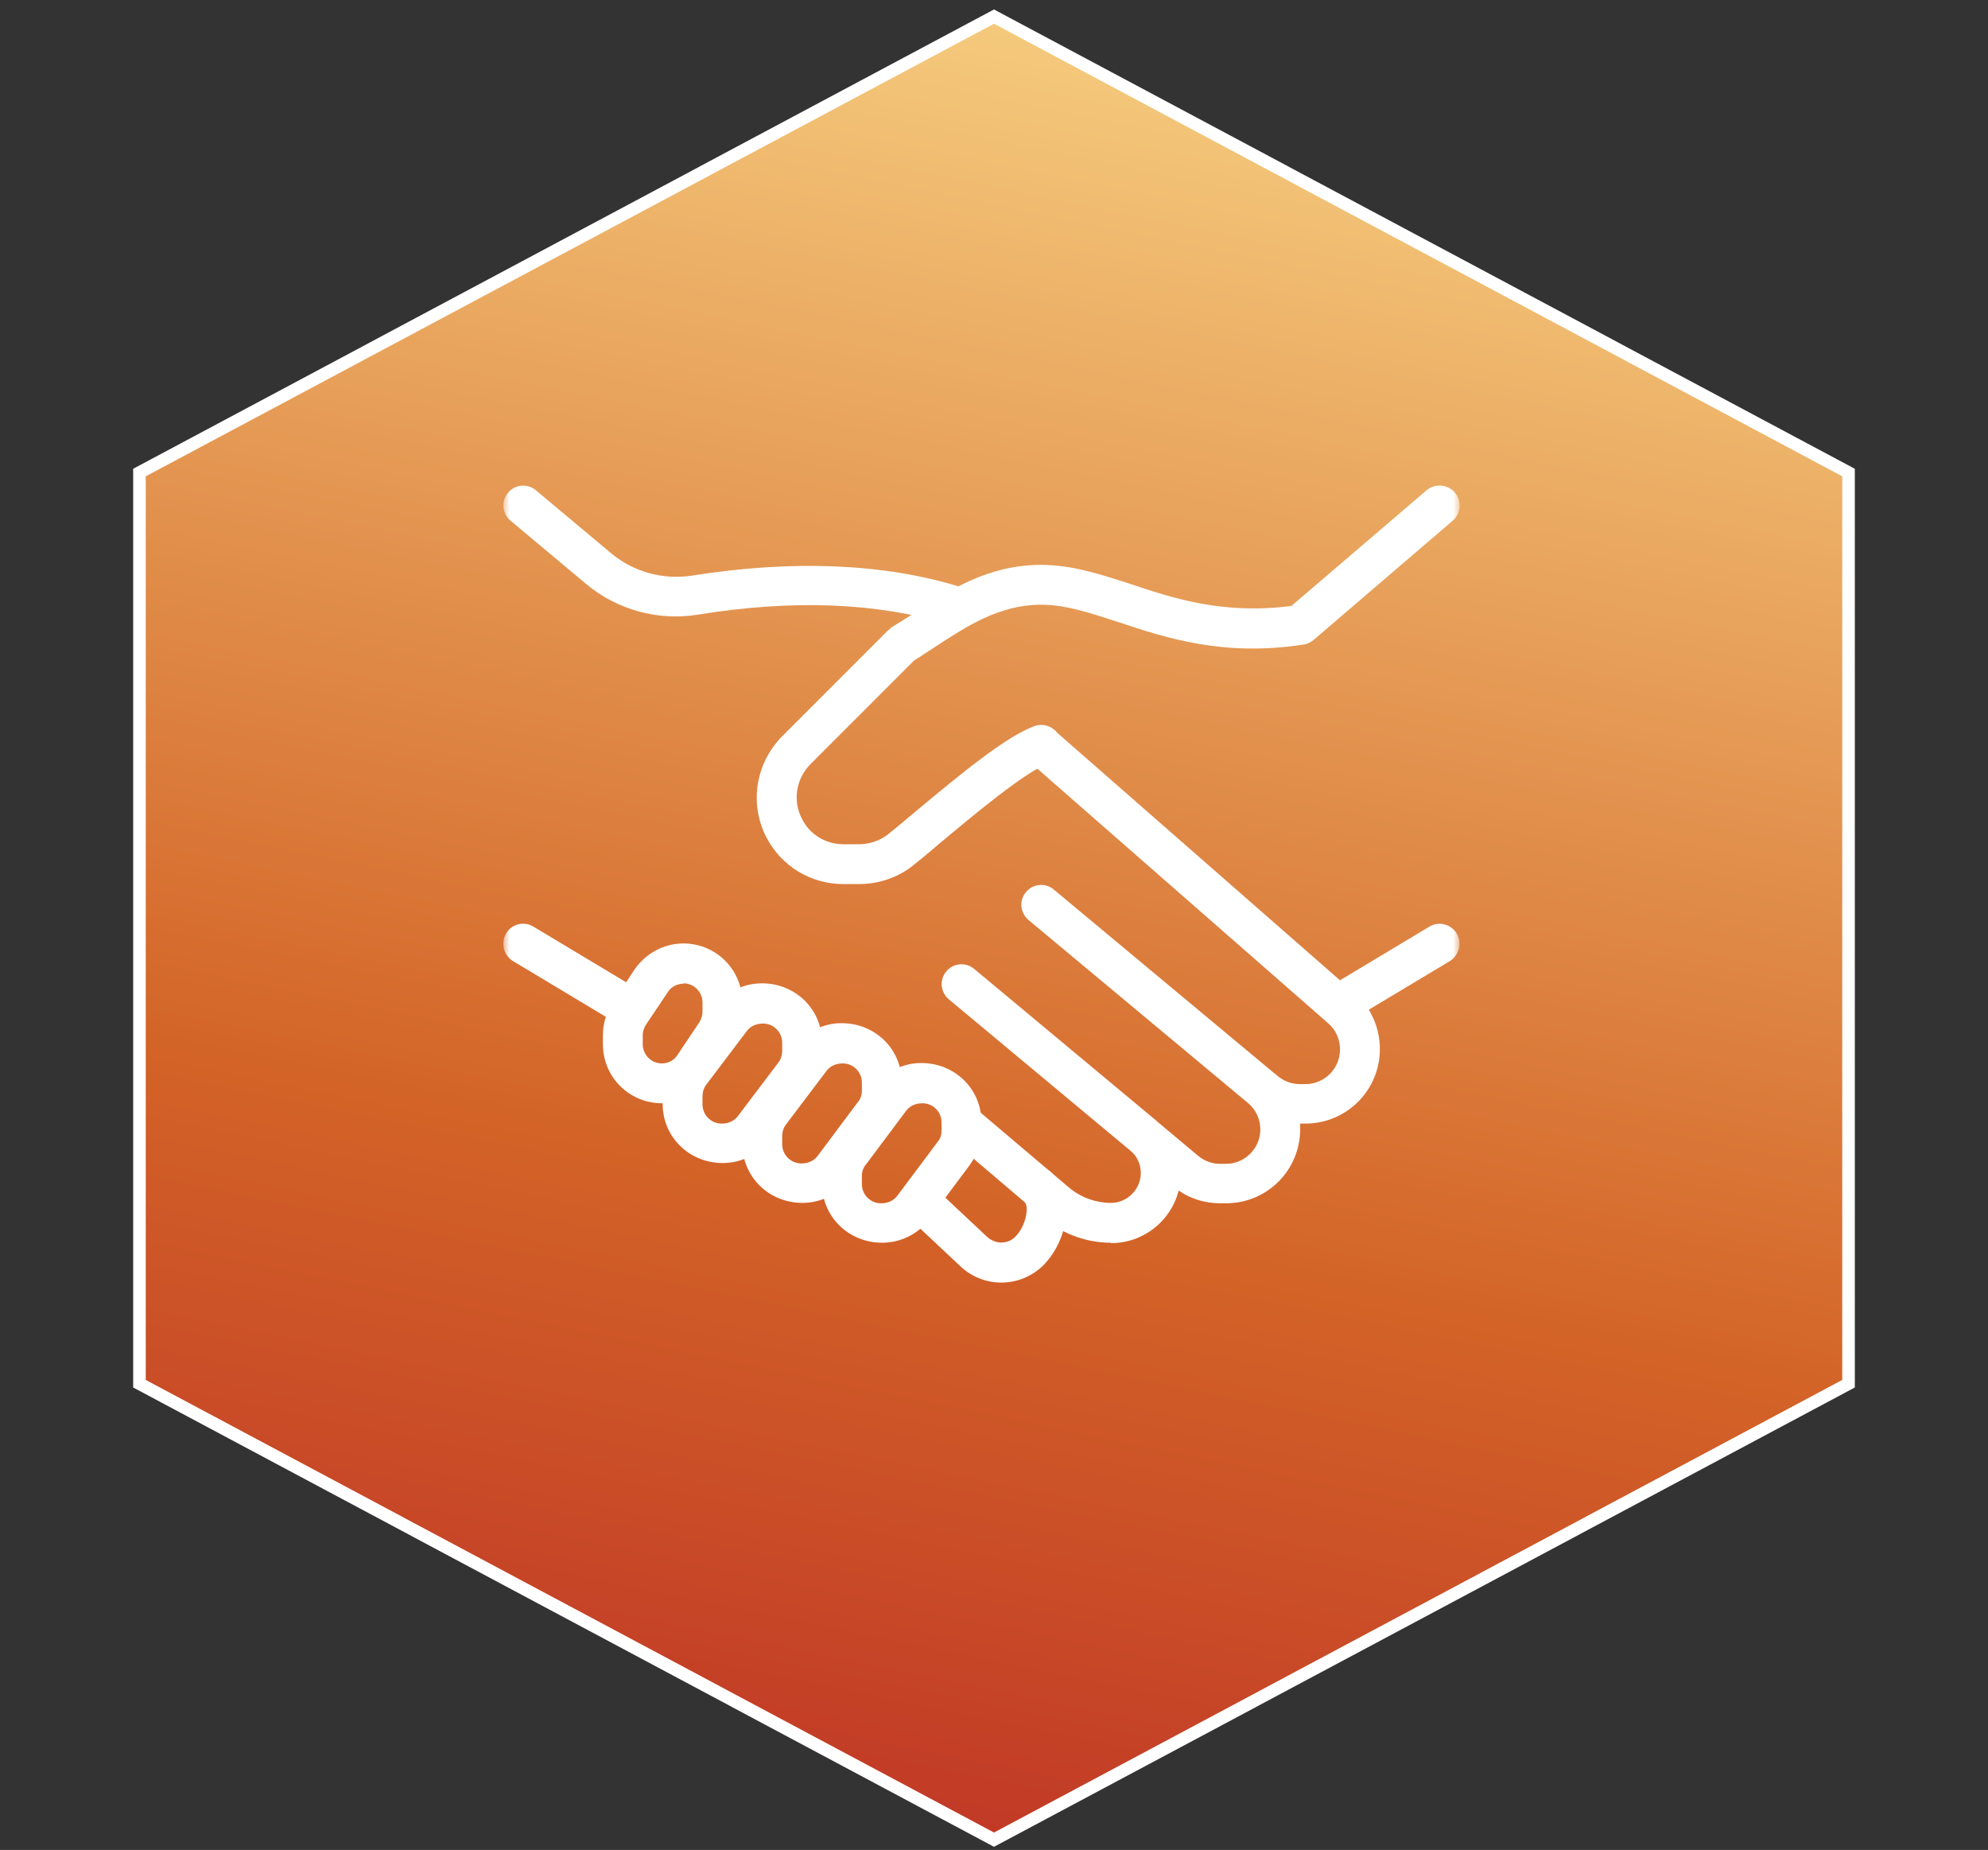 <svg width="158" height="147" viewBox="0 0 158 147" fill="none" xmlns="http://www.w3.org/2000/svg">
<rect x="0" y="0" width="158" height="147" fill="#333333" stroke="none"/>
<path d="M11.084 37.55L79 1.317L146.916 37.55V109.95L79 146.183L11.084 109.95V37.55Z" fill="url(#paint0_linear_102_121)" stroke="white"/>
<mask id="mask0_102_121" style="mask-type:luminance" maskUnits="userSpaceOnUse" x="40" y="32" width="76" height="77">
<path d="M116 32.25H40V108.25H116V32.25Z" fill="white"/>
</mask>
<g mask="url(#mask0_102_121)">
<path d="M49.5 81.333C49.215 81.333 48.93 81.27 48.677 81.112L40.76 76.362C40.032 75.918 39.778 74.937 40.222 74.177C40.665 73.417 41.647 73.163 42.407 73.638L50.323 78.388C51.052 78.832 51.305 79.813 50.862 80.573C50.545 81.08 50.038 81.333 49.5 81.333Z" fill="white"/>
<path d="M75.847 49.666C75.847 49.666 75.53 49.666 75.372 49.603C69.735 47.893 63.053 47.608 55.453 48.843C52.287 49.35 49.057 48.463 46.587 46.405L40.57 41.37C39.905 40.8 39.81 39.818 40.38 39.153C40.918 38.488 41.932 38.393 42.597 38.963L48.613 43.998C50.387 45.455 52.698 46.088 54.978 45.74C63.022 44.473 70.21 44.758 76.29 46.627C77.145 46.88 77.588 47.767 77.335 48.59C77.145 49.286 76.512 49.73 75.847 49.73V49.666Z" fill="white"/>
<path d="M88.292 98.75C86.392 98.75 84.555 98.085 83.067 96.913L75.403 90.39C74.738 89.82 74.643 88.838 75.213 88.173C75.783 87.508 76.797 87.413 77.43 87.983L85.093 94.475C85.98 95.172 87.12 95.583 88.292 95.583C89.59 95.583 90.667 94.507 90.667 93.208C90.667 92.512 90.382 91.878 89.843 91.435L75.403 79.402C74.738 78.832 74.643 77.85 75.213 77.185C75.752 76.52 76.765 76.425 77.43 76.995L91.838 88.997C91.838 88.997 91.902 89.028 91.902 89.06L95.227 91.847C95.733 92.258 96.335 92.48 96.968 92.48H97.443C98.932 92.48 100.167 91.245 100.167 89.757C100.167 88.965 99.85 88.237 99.248 87.698L81.737 73.1C81.072 72.53 80.977 71.548 81.547 70.883C82.085 70.218 83.098 70.123 83.763 70.693L101.212 85.228C101.212 85.228 101.275 85.292 101.307 85.292L101.56 85.513C102.067 85.925 102.668 86.147 103.333 86.147H103.745C105.265 86.147 106.5 84.912 106.5 83.392C106.5 82.568 106.152 81.808 105.55 81.302L81.705 60.433C81.04 59.863 80.977 58.85 81.547 58.185C82.148 57.52 83.13 57.457 83.795 58.027L107.64 78.895C108.938 80.003 109.667 81.65 109.667 83.36C109.667 86.653 107.007 89.282 103.745 89.282H103.333V89.725C103.333 92.987 100.705 95.615 97.443 95.615H96.968C95.797 95.615 94.625 95.267 93.675 94.602C93.073 97.008 90.888 98.782 88.292 98.782V98.75Z" fill="white"/>
<path d="M79.583 101.917C78.317 101.917 77.113 101.41 76.227 100.523L72.173 96.723C71.54 96.122 71.508 95.108 72.078 94.475C72.68 93.842 73.693 93.81 74.327 94.412L78.412 98.243C79.108 98.908 80.09 98.877 80.692 98.275C81.515 97.452 81.832 95.9 81.42 95.488C80.787 94.855 80.787 93.873 81.42 93.24C82.022 92.607 83.035 92.607 83.637 93.24C85.537 95.108 84.808 98.623 82.94 100.523C82.053 101.41 80.85 101.917 79.583 101.917Z" fill="white"/>
<path d="M106.5 81.333C105.962 81.333 105.455 81.048 105.138 80.573C104.695 79.813 104.948 78.863 105.677 78.388L113.593 73.638C114.353 73.163 115.335 73.448 115.778 74.177C116.222 74.936 115.968 75.886 115.24 76.362L107.323 81.112C107.07 81.27 106.785 81.333 106.5 81.333Z" fill="white"/>
<path d="M68.278 70.25H67.012C64.415 70.25 62.04 68.793 60.868 66.45C59.538 63.79 60.077 60.623 62.167 58.502L70.558 50.11C70.558 50.11 70.748 49.952 70.843 49.857C71.413 49.508 72.015 49.128 72.617 48.748C75.372 46.943 78.475 44.885 82.75 44.885C85.22 44.885 87.5 45.645 89.938 46.437C93.358 47.577 97.253 48.843 102.637 48.147L113.372 38.963C114.037 38.393 115.05 38.488 115.62 39.122C116.19 39.787 116.127 40.8 115.462 41.37L104.378 50.87C104.125 51.06 103.872 51.187 103.587 51.218C97.222 52.2 92.63 50.68 88.925 49.445C86.677 48.717 84.713 48.052 82.75 48.052C79.425 48.052 76.828 49.762 74.358 51.377C73.757 51.757 73.218 52.137 72.648 52.485L64.383 60.75C63.275 61.89 62.99 63.6 63.718 65.025C64.32 66.292 65.618 67.083 67.012 67.083H68.278C69.133 67.083 69.957 66.798 70.622 66.26C71.223 65.785 71.92 65.183 72.648 64.582C76.702 61.193 79.995 58.533 82.18 57.71C83.003 57.393 83.922 57.805 84.238 58.628C84.523 59.452 84.112 60.37 83.32 60.655C81.452 61.352 77.367 64.772 74.675 67.02C73.947 67.653 73.218 68.255 72.617 68.73C71.413 69.712 69.862 70.25 68.278 70.25Z" fill="white"/>
<path d="M52.603 87.667C50.007 87.667 47.917 85.577 47.917 82.98V82.252C47.917 81.333 48.202 80.415 48.708 79.655L50.418 77.058C51.305 75.76 52.762 74.968 54.313 74.968C56.91 74.968 59 77.058 59 79.655V80.383C59 81.302 58.715 82.22 58.208 82.98L56.498 85.577C55.612 86.875 54.155 87.667 52.603 87.667ZM54.313 78.167C53.807 78.167 53.332 78.42 53.078 78.832L51.337 81.428C51.178 81.682 51.083 81.967 51.083 82.252V82.98C51.083 83.803 51.748 84.5 52.603 84.5C53.11 84.5 53.585 84.247 53.838 83.835L55.58 81.238C55.738 80.985 55.833 80.7 55.833 80.383V79.655C55.833 78.832 55.168 78.135 54.313 78.135V78.167Z" fill="white"/>
<path d="M57.448 92.417C54.757 92.417 52.667 90.327 52.667 87.73V87.097C52.667 86.083 53.015 85.102 53.617 84.278L56.815 80.003C57.67 78.832 59.095 78.135 60.552 78.135C63.243 78.135 65.333 80.225 65.333 82.822V83.455C65.333 84.468 64.985 85.45 64.383 86.273L61.185 90.548C60.33 91.72 58.905 92.417 57.448 92.417ZM60.647 81.333C60.077 81.333 59.633 81.555 59.348 81.935L56.118 86.21C55.928 86.463 55.833 86.78 55.833 87.128V87.762C55.833 88.585 56.498 89.282 57.353 89.282C57.923 89.282 58.367 89.06 58.652 88.68L61.882 84.405C62.072 84.152 62.167 83.835 62.167 83.487V82.853C62.167 82.03 61.502 81.333 60.647 81.333Z" fill="white"/>
<path d="M63.782 95.583C61.09 95.583 59 93.493 59 90.897V90.263C59 89.25 59.348 88.268 59.95 87.445L63.148 83.17C64.003 81.998 65.428 81.302 66.885 81.302C69.577 81.302 71.667 83.391 71.667 85.988V86.621C71.667 87.635 71.318 88.617 70.717 89.44L67.518 93.715C66.663 94.886 65.238 95.583 63.782 95.583ZM66.98 84.5C66.41 84.5 65.967 84.722 65.682 85.102L62.452 89.376C62.262 89.63 62.167 89.947 62.167 90.295V90.928C62.167 91.751 62.832 92.448 63.687 92.448C64.257 92.448 64.7 92.227 64.985 91.847L68.183 87.572C68.405 87.318 68.5 87.001 68.5 86.653V86.02C68.5 85.197 67.835 84.5 66.98 84.5Z" fill="white"/>
<path d="M70.115 98.75C67.423 98.75 65.333 96.66 65.333 94.063V93.43C65.333 92.417 65.682 91.435 66.283 90.612L69.482 86.337C70.337 85.165 71.762 84.468 73.218 84.468C75.91 84.468 78 86.558 78 89.155V89.788C78 90.802 77.652 91.783 77.05 92.607L73.852 96.882C72.997 98.053 71.572 98.75 70.115 98.75ZM73.313 87.667C72.743 87.667 72.3 87.888 72.015 88.268L68.817 92.543C68.595 92.797 68.5 93.113 68.5 93.462V94.095C68.5 94.918 69.165 95.615 70.02 95.615C70.59 95.615 71.033 95.393 71.318 95.013L74.517 90.738C74.738 90.485 74.833 90.168 74.833 89.82V89.187C74.833 88.363 74.168 87.667 73.313 87.667Z" fill="white"/>
</g>
<defs>
<linearGradient id="paint0_linear_102_121" x1="-8.618" y1="157.045" x2="27.988" y2="-21.227" gradientUnits="userSpaceOnUse">
<stop stop-color="#B72126"/>
<stop offset="0.419" stop-color="#D36327"/>
<stop offset="1" stop-color="#F9D787"/>
</linearGradient>
</defs>
</svg>

